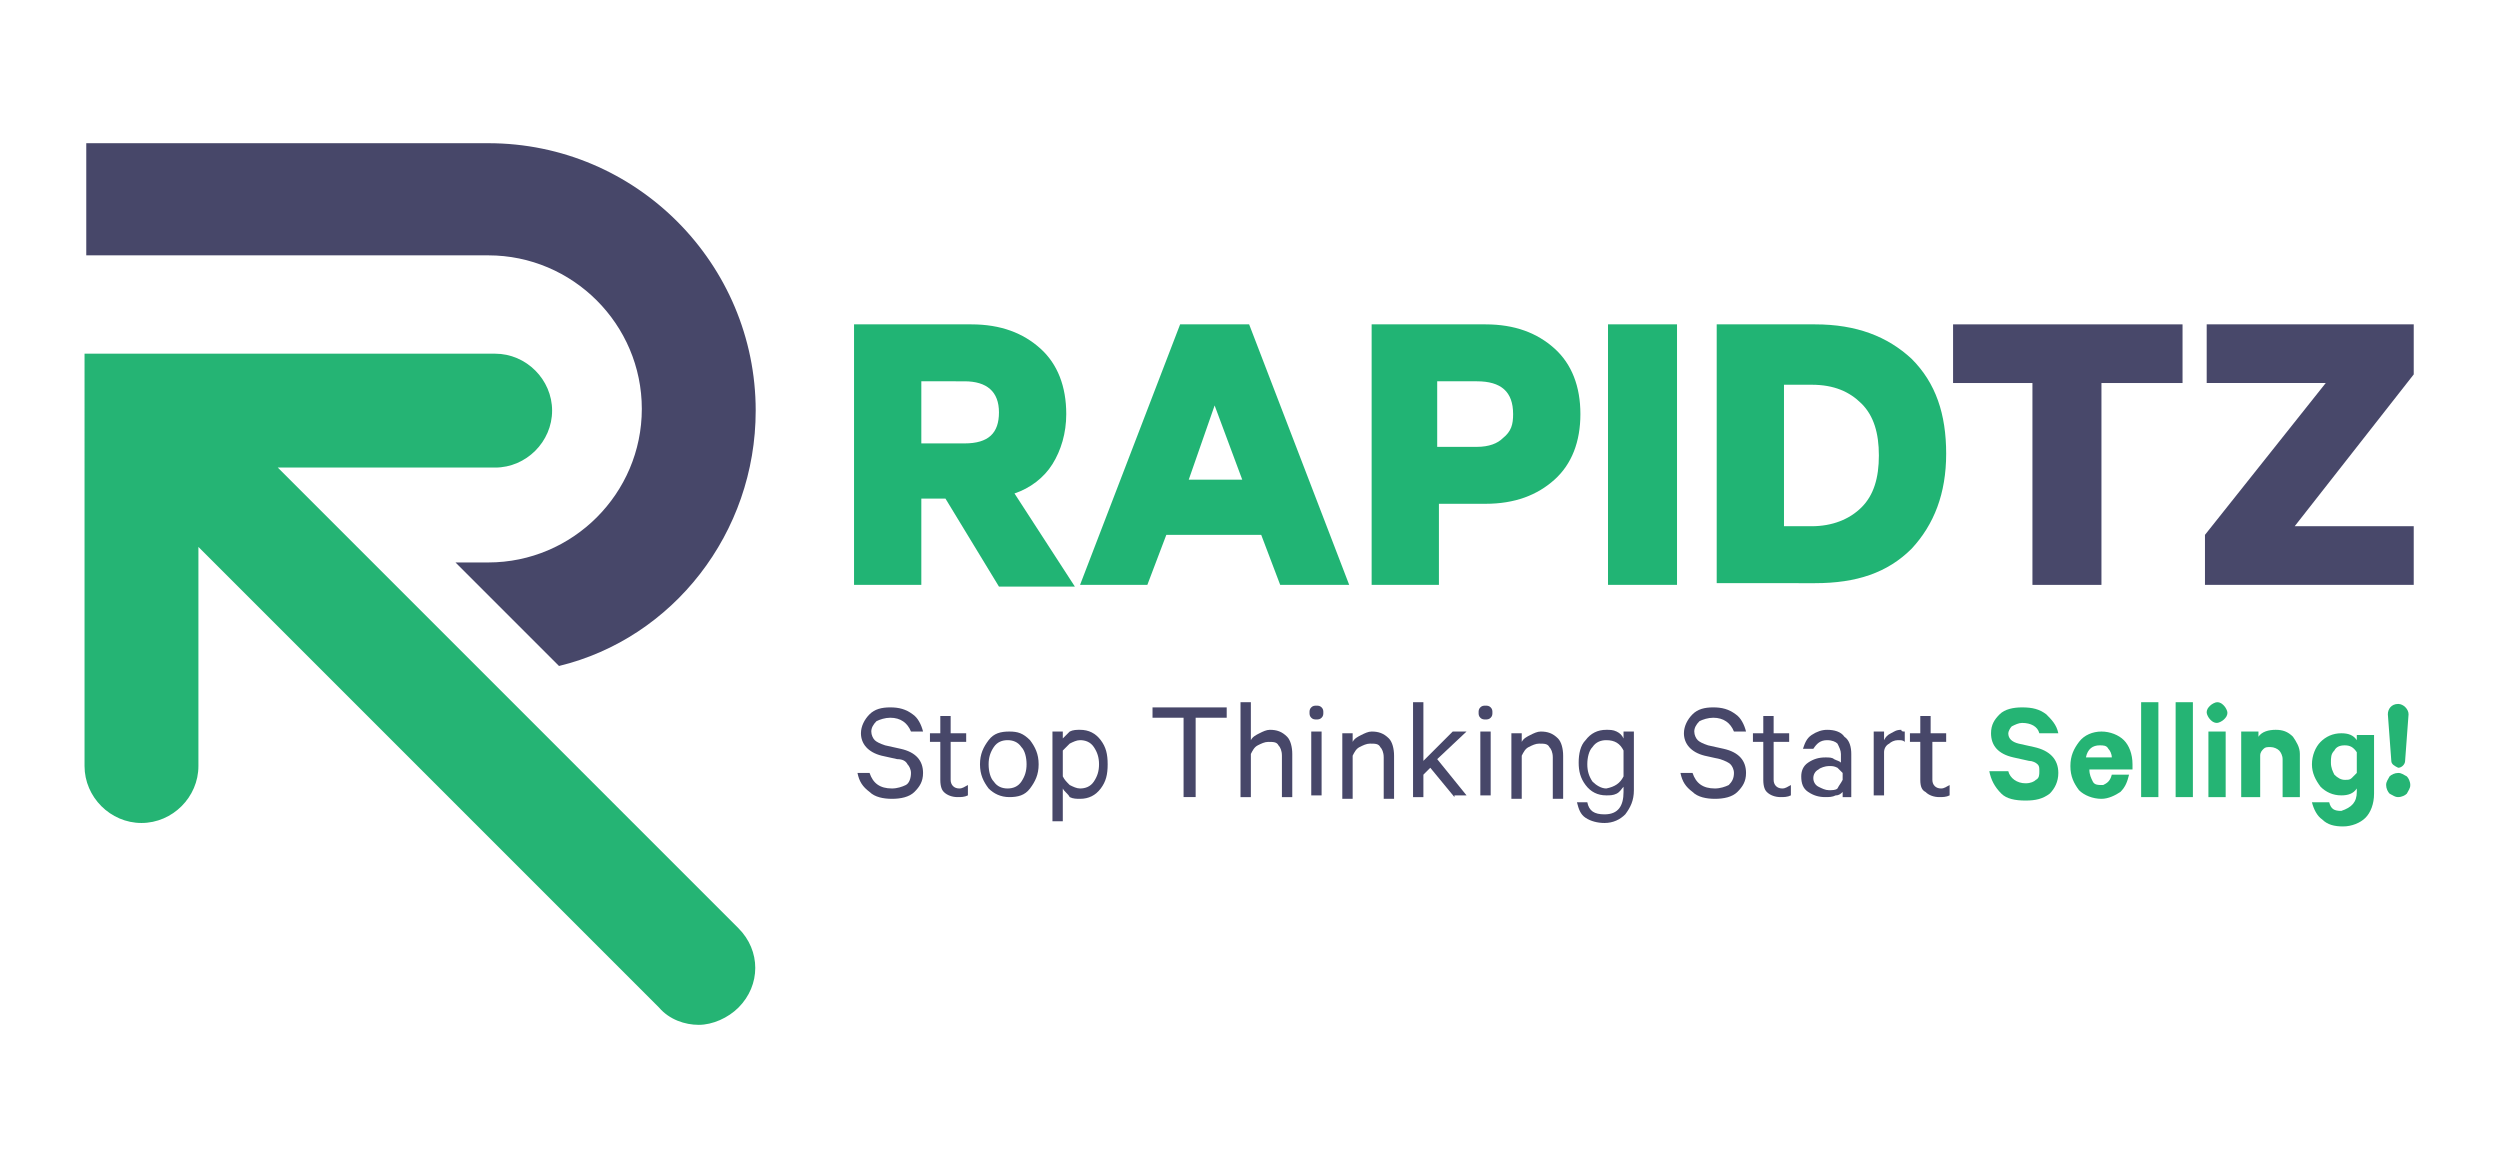 <?xml version="1.0" encoding="utf-8"?>
<!-- Generator: Adobe Illustrator 25.0.0, SVG Export Plug-In . SVG Version: 6.00 Build 0)  -->
<svg version="1.1" id="Layer_1" xmlns="http://www.w3.org/2000/svg" xmlns:xlink="http://www.w3.org/1999/xlink" x="0px" y="0px"
	 viewBox="0 0 144.9 67.7" style="enable-background:new 0 0 144.9 67.7;" xml:space="preserve">
<style type="text/css">
	.st0{fill:#474769;}
	.st1{fill:#25B474;}
	.st2{fill:#21B474;}
	.st3{fill:#48486A;}
</style>
<g>
	<g>
		<g>
			<path class="st0" d="M28.3,8.3H5v6.5h23.3c4.9,0,8.9,4,8.9,8.9c0,4.9-4,8.9-8.9,8.9h-1.9l6,6C39,37,43.8,30.9,43.8,23.8
				C43.8,15.3,36.9,8.3,28.3,8.3z"/>
		</g>
		<g>
			<g>
				<path class="st1" d="M42.8,58.4c-0.6,0.6-1.5,1-2.3,1c-0.8,0-1.7-0.3-2.3-1L11.5,31.7v12.7c0,1.8-1.5,3.3-3.3,3.3
					c-1.8,0-3.3-1.5-3.3-3.3V20.5h23.8c1.8,0,3.3,1.5,3.3,3.3c0,1.8-1.5,3.3-3.3,3.3H16.1l5.7,5.7l6.5,6.5h0l14.5,14.5
					C44.1,55.1,44.1,57.1,42.8,58.4z"/>
			</g>
		</g>
	</g>
	<g>
		<g>
			<path class="st2" d="M54.8,28.9h-1.4v5h-3.9V18.8h6.8c1.7,0,3,0.5,4,1.4c1,0.9,1.5,2.2,1.5,3.8c0,1.1-0.3,2.1-0.8,2.9
				c-0.5,0.8-1.3,1.4-2.2,1.7l3.5,5.4h-4.4L54.8,28.9z M53.4,22.1v3.6h2.5c1.4,0,2-0.6,2-1.8c0-1.2-0.7-1.8-2-1.8H53.4z"/>
		</g>
		<g>
			<path class="st2" d="M68.4,18.8h4l5.8,15.1h-4L73.1,31h-5.5l-1.1,2.9h-3.9L68.4,18.8z M70.4,23.5l-1.5,4.3h3.1L70.4,23.5z"/>
		</g>
		<g>
			<path class="st2" d="M86.1,29.2h-2.7v4.7h-3.9V18.8h6.6c1.7,0,3,0.5,4,1.4c1,0.9,1.5,2.2,1.5,3.8c0,1.6-0.5,2.9-1.5,3.8
				C89.1,28.7,87.8,29.2,86.1,29.2z M87.7,24c0-1.3-0.7-1.9-2.1-1.9h-2.3v3.8h2.3c0.7,0,1.2-0.2,1.5-0.5C87.6,25,87.7,24.6,87.7,24z
				"/>
		</g>
		<g>
			<path class="st2" d="M97.2,18.8v15.1h-4V18.8H97.2z"/>
		</g>
		<g>
			<path class="st2" d="M99.5,33.9V18.8h5.7c2.4,0,4.2,0.7,5.6,2c1.4,1.4,2,3.2,2,5.5s-0.7,4.1-2,5.5c-1.4,1.4-3.2,2-5.6,2H99.5z
				 M103.4,30.5h1.6c1.2,0,2.2-0.4,2.9-1.1c0.7-0.7,1-1.7,1-3c0-1.3-0.3-2.3-1-3c-0.7-0.7-1.6-1.1-2.9-1.1h-1.6V30.5z"/>
		</g>
		<g>
			<path class="st3" d="M113.2,22.2v-3.4h13.3v3.4h-4.7v11.7h-4V22.2H113.2z"/>
		</g>
		<g>
			<path class="st3" d="M139.9,30.5v3.4h-12.1V31l7-8.8h-6.9v-3.4h12v2.9l-6.9,8.8H139.9z"/>
		</g>
	</g>
	<path class="st0" d="M49.7,44.8h0.7c0.2,0.6,0.6,0.9,1.3,0.9c0.3,0,0.6-0.1,0.8-0.2s0.3-0.4,0.3-0.7c0-0.2-0.1-0.4-0.2-0.5
		C52.5,44.1,52.3,44,52,44l-0.9-0.2c-0.8-0.2-1.2-0.7-1.2-1.3c0-0.4,0.2-0.8,0.5-1.1c0.3-0.3,0.7-0.4,1.2-0.4c0.5,0,0.9,0.1,1.3,0.4
		c0.3,0.2,0.5,0.6,0.6,1h-0.7c-0.2-0.5-0.6-0.8-1.2-0.8c-0.3,0-0.6,0.1-0.8,0.2c-0.2,0.2-0.3,0.4-0.3,0.6c0,0.2,0.1,0.4,0.2,0.5
		c0.1,0.1,0.3,0.2,0.6,0.3l0.9,0.2c0.9,0.2,1.3,0.7,1.3,1.4c0,0.5-0.2,0.8-0.5,1.1c-0.3,0.3-0.8,0.4-1.3,0.4c-0.5,0-1-0.1-1.3-0.4
		C50,45.6,49.8,45.3,49.7,44.8z"/>
	<path class="st0" d="M54.5,45.2V43h-0.6v-0.5h0.6v-1h0.6v1H56V43h-0.9v2.2c0,0.3,0.2,0.5,0.5,0.5c0.2,0,0.3-0.1,0.5-0.2v0.6
		c-0.2,0.1-0.4,0.1-0.6,0.1c-0.3,0-0.6-0.1-0.8-0.3C54.6,45.8,54.5,45.6,54.5,45.2z"/>
	<path class="st0" d="M59.7,42.9c0.3,0.4,0.5,0.8,0.5,1.4c0,0.6-0.2,1-0.5,1.4c-0.3,0.4-0.7,0.5-1.2,0.5s-0.9-0.2-1.2-0.5
		c-0.3-0.4-0.5-0.8-0.5-1.4c0-0.6,0.2-1,0.5-1.4c0.3-0.4,0.7-0.5,1.2-0.5S59.3,42.5,59.7,42.9z M59.2,45.3c0.2-0.3,0.3-0.6,0.3-1
		c0-0.4-0.1-0.8-0.3-1c-0.2-0.3-0.5-0.4-0.8-0.4s-0.6,0.1-0.8,0.4c-0.2,0.3-0.3,0.6-0.3,1c0,0.4,0.1,0.8,0.3,1
		c0.2,0.3,0.5,0.4,0.8,0.4S59,45.6,59.2,45.3z"/>
	<path class="st0" d="M61.6,45.7v1.9H61v-5.2h0.6v0.4c0.1-0.1,0.3-0.3,0.4-0.4c0.2-0.1,0.4-0.1,0.6-0.1c0.5,0,0.9,0.2,1.2,0.6
		c0.3,0.4,0.4,0.8,0.4,1.4c0,0.6-0.1,1-0.4,1.4c-0.3,0.4-0.7,0.6-1.2,0.6c-0.2,0-0.4,0-0.6-0.1C61.9,46,61.7,45.9,61.6,45.7z
		 M61.6,43.5v1.5c0.1,0.2,0.2,0.3,0.4,0.5c0.2,0.1,0.4,0.2,0.6,0.2c0.3,0,0.6-0.1,0.8-0.4c0.2-0.3,0.3-0.6,0.3-1
		c0-0.4-0.1-0.7-0.3-1c-0.2-0.3-0.5-0.4-0.8-0.4c-0.2,0-0.4,0.1-0.6,0.2C61.9,43.2,61.7,43.4,61.6,43.5z"/>
	<path class="st0" d="M66.8,41.6V41h4.3v0.6h-1.8v4.6h-0.7v-4.6H66.8z"/>
	<path class="st0" d="M71.9,46.2v-5.5h0.6v2.2c0.1-0.2,0.3-0.3,0.5-0.4c0.2-0.1,0.4-0.2,0.6-0.2c0.4,0,0.7,0.1,1,0.4
		c0.2,0.2,0.3,0.6,0.3,1v2.5h-0.6v-2.4c0-0.3-0.1-0.5-0.2-0.6c-0.1-0.2-0.3-0.2-0.6-0.2c-0.2,0-0.4,0.1-0.6,0.2
		c-0.2,0.1-0.3,0.3-0.4,0.5v2.5H71.9z"/>
	<path class="st0" d="M76.6,41c0.1,0.1,0.1,0.2,0.1,0.3c0,0.1,0,0.2-0.1,0.3c-0.1,0.1-0.2,0.1-0.3,0.1c-0.1,0-0.2,0-0.3-0.1
		c-0.1-0.1-0.1-0.2-0.1-0.3c0-0.1,0-0.2,0.1-0.3c0.1-0.1,0.2-0.1,0.3-0.1C76.4,40.9,76.5,40.9,76.6,41z M76.6,42.4v3.7H76v-3.7H76.6
		z"/>
	<path class="st0" d="M77.8,46.2v-3.7h0.6v0.5c0.1-0.2,0.3-0.3,0.5-0.4c0.2-0.1,0.4-0.2,0.6-0.2c0.4,0,0.7,0.1,1,0.4
		c0.2,0.2,0.3,0.6,0.3,1v2.5h-0.6v-2.4c0-0.3-0.1-0.5-0.2-0.6c-0.1-0.2-0.3-0.2-0.6-0.2c-0.2,0-0.4,0.1-0.6,0.2
		c-0.2,0.1-0.3,0.3-0.4,0.5v2.5H77.8z"/>
	<path class="st0" d="M84.3,46.2l-1.4-1.7l-0.4,0.4v1.3h-0.6v-5.5h0.6v3.4l1.7-1.7h0.8l-1.7,1.6l1.7,2.1H84.3z"/>
	<path class="st0" d="M86.4,41c0.1,0.1,0.1,0.2,0.1,0.3c0,0.1,0,0.2-0.1,0.3c-0.1,0.1-0.2,0.1-0.3,0.1s-0.2,0-0.3-0.1
		c-0.1-0.1-0.1-0.2-0.1-0.3c0-0.1,0-0.2,0.1-0.3c0.1-0.1,0.2-0.1,0.3-0.1S86.3,40.9,86.4,41z M86.4,42.4v3.7h-0.6v-3.7H86.4z"/>
	<path class="st0" d="M87.6,46.2v-3.7h0.6v0.5c0.1-0.2,0.3-0.3,0.5-0.4c0.2-0.1,0.4-0.2,0.6-0.2c0.4,0,0.7,0.1,1,0.4
		c0.2,0.2,0.3,0.6,0.3,1v2.5H90v-2.4c0-0.3-0.1-0.5-0.2-0.6c-0.1-0.2-0.3-0.2-0.6-0.2c-0.2,0-0.4,0.1-0.6,0.2
		c-0.2,0.1-0.3,0.3-0.4,0.5v2.5H87.6z"/>
	<path class="st0" d="M94.1,45.9v-0.3c-0.1,0.1-0.2,0.3-0.4,0.4c-0.2,0.1-0.4,0.1-0.6,0.1c-0.5,0-0.9-0.2-1.2-0.6
		c-0.3-0.4-0.4-0.8-0.4-1.3c0-0.5,0.1-1,0.4-1.3c0.3-0.4,0.7-0.6,1.2-0.6c0.2,0,0.4,0,0.6,0.1c0.2,0.1,0.3,0.2,0.4,0.4v-0.4h0.6v3.4
		c0,0.6-0.2,1-0.5,1.4c-0.3,0.3-0.7,0.5-1.2,0.5c-0.4,0-0.8-0.1-1.1-0.3c-0.3-0.2-0.4-0.5-0.5-0.9h0.6c0.1,0.5,0.4,0.7,1,0.7
		C93.8,47.2,94.1,46.7,94.1,45.9z M94.1,45v-1.5c-0.2-0.4-0.5-0.6-1-0.6c-0.3,0-0.6,0.1-0.8,0.4c-0.2,0.2-0.3,0.6-0.3,1
		c0,0.4,0.1,0.7,0.3,1c0.2,0.2,0.5,0.4,0.8,0.4C93.6,45.6,93.9,45.4,94.1,45z"/>
	<path class="st0" d="M97.4,44.8h0.7c0.2,0.6,0.6,0.9,1.3,0.9c0.3,0,0.6-0.1,0.8-0.2c0.2-0.2,0.3-0.4,0.3-0.7c0-0.2-0.1-0.4-0.2-0.5
		c-0.1-0.1-0.3-0.2-0.6-0.3l-0.9-0.2c-0.8-0.2-1.2-0.7-1.2-1.3c0-0.4,0.2-0.8,0.5-1.1c0.3-0.3,0.7-0.4,1.2-0.4
		c0.5,0,0.9,0.1,1.3,0.4c0.3,0.2,0.5,0.6,0.6,1h-0.7c-0.2-0.5-0.6-0.8-1.2-0.8c-0.3,0-0.6,0.1-0.8,0.2c-0.2,0.2-0.3,0.4-0.3,0.6
		c0,0.2,0.1,0.4,0.2,0.5c0.1,0.1,0.3,0.2,0.6,0.3l0.9,0.2c0.9,0.2,1.3,0.7,1.3,1.4c0,0.5-0.2,0.8-0.5,1.1c-0.3,0.3-0.8,0.4-1.3,0.4
		c-0.5,0-1-0.1-1.3-0.4C97.7,45.6,97.5,45.3,97.4,44.8z"/>
	<path class="st0" d="M102.2,45.2V43h-0.6v-0.5h0.6v-1h0.6v1h0.9V43h-0.9v2.2c0,0.3,0.2,0.5,0.5,0.5c0.2,0,0.3-0.1,0.5-0.2v0.6
		c-0.2,0.1-0.4,0.1-0.6,0.1c-0.3,0-0.6-0.1-0.8-0.3C102.3,45.8,102.2,45.6,102.2,45.2z"/>
	<path class="st0" d="M107.4,46.2h-0.6v-0.3c-0.1,0.1-0.2,0.2-0.4,0.2c-0.2,0.1-0.4,0.1-0.6,0.1c-0.4,0-0.7-0.1-1-0.3
		c-0.3-0.2-0.4-0.5-0.4-0.9c0-0.3,0.1-0.6,0.4-0.8c0.3-0.2,0.6-0.3,1-0.3c0.2,0,0.4,0,0.5,0.1c0.2,0.1,0.3,0.1,0.4,0.2v-0.5
		c0-0.2-0.1-0.4-0.2-0.6c-0.1-0.1-0.3-0.2-0.6-0.2c-0.4,0-0.6,0.2-0.8,0.5h-0.6c0.1-0.3,0.2-0.6,0.5-0.8c0.3-0.2,0.6-0.3,0.9-0.3
		c0.4,0,0.8,0.1,1,0.4c0.3,0.2,0.4,0.6,0.4,1V46.2z M106.8,45.2v-0.4c-0.1-0.1-0.2-0.2-0.3-0.3c-0.2-0.1-0.3-0.1-0.5-0.1
		c-0.2,0-0.5,0.1-0.6,0.2c-0.2,0.1-0.3,0.3-0.3,0.5c0,0.2,0.1,0.4,0.3,0.5c0.2,0.1,0.4,0.2,0.6,0.2c0.2,0,0.4,0,0.5-0.1
		C106.6,45.5,106.7,45.4,106.8,45.2z"/>
	<path class="st0" d="M110.4,42.4v0.6c-0.1-0.1-0.2-0.1-0.4-0.1c-0.2,0-0.4,0.1-0.5,0.2c-0.2,0.1-0.3,0.3-0.3,0.5v2.5h-0.6v-3.7h0.6
		v0.5c0.1-0.2,0.2-0.3,0.4-0.4c0.2-0.1,0.3-0.2,0.6-0.2C110.2,42.4,110.3,42.4,110.4,42.4z"/>
	<path class="st0" d="M111.3,45.2V43h-0.6v-0.5h0.6v-1h0.6v1h0.9V43H112v2.2c0,0.3,0.2,0.5,0.5,0.5c0.2,0,0.3-0.1,0.5-0.2v0.6
		c-0.2,0.1-0.4,0.1-0.6,0.1c-0.3,0-0.6-0.1-0.8-0.3C111.4,45.8,111.3,45.6,111.3,45.2z"/>
	<path class="st1" d="M115.3,44.7h1.1c0.1,0.4,0.5,0.7,1,0.7c0.3,0,0.5-0.1,0.6-0.2c0.2-0.1,0.2-0.3,0.2-0.5c0-0.2,0-0.3-0.1-0.4
		c-0.1-0.1-0.3-0.2-0.5-0.2l-0.9-0.2c-0.9-0.2-1.3-0.7-1.3-1.4c0-0.5,0.2-0.8,0.5-1.1c0.3-0.3,0.8-0.4,1.3-0.4c0.6,0,1,0.1,1.4,0.4
		c0.3,0.3,0.6,0.6,0.7,1.1h-1.1c-0.1-0.4-0.5-0.6-1-0.6c-0.2,0-0.4,0.1-0.6,0.2c-0.1,0.1-0.2,0.3-0.2,0.4c0,0.3,0.2,0.5,0.6,0.6
		l0.9,0.2c0.9,0.2,1.4,0.7,1.4,1.5c0,0.5-0.2,0.9-0.5,1.2c-0.4,0.3-0.8,0.4-1.4,0.4c-0.6,0-1.1-0.1-1.4-0.4
		C115.6,45.6,115.4,45.2,115.3,44.7z"/>
	<path class="st1" d="M122.4,44.9h1c-0.1,0.4-0.2,0.7-0.5,1c-0.3,0.2-0.7,0.4-1.1,0.4c-0.5,0-1-0.2-1.3-0.5
		c-0.3-0.4-0.5-0.8-0.5-1.4c0-0.6,0.2-1,0.5-1.4c0.3-0.4,0.8-0.6,1.3-0.6c0.5,0,1,0.2,1.3,0.5c0.3,0.3,0.5,0.8,0.5,1.4v0.3h-2.5
		c0,0.3,0.1,0.5,0.2,0.7c0.1,0.2,0.3,0.2,0.6,0.2C122.1,45.4,122.3,45.3,122.4,44.9z M121.7,43.2c-0.4,0-0.7,0.2-0.8,0.7h1.5
		c0-0.2-0.1-0.4-0.2-0.5C122.1,43.2,121.9,43.2,121.7,43.2z"/>
	<path class="st1" d="M125.1,40.7v5.5h-1v-5.5H125.1z"/>
	<path class="st1" d="M127.1,40.7v5.5h-1v-5.5H127.1z"/>
	<path class="st1" d="M129.1,41.3c0,0.2-0.1,0.3-0.2,0.4c-0.1,0.1-0.3,0.2-0.4,0.2c-0.2,0-0.3-0.1-0.4-0.2c-0.1-0.1-0.2-0.3-0.2-0.4
		c0-0.2,0.1-0.3,0.2-0.4c0.1-0.1,0.3-0.2,0.4-0.2c0.2,0,0.3,0.1,0.4,0.2C129,41,129.1,41.2,129.1,41.3z M129,42.4v3.8h-1v-3.8H129z"
		/>
	<path class="st1" d="M129.9,46.2v-3.8h1v0.3c0.2-0.3,0.6-0.4,1-0.4c0.4,0,0.7,0.1,1,0.4c0.2,0.3,0.4,0.6,0.4,1v2.5h-1v-2.2
		c0-0.2-0.1-0.4-0.2-0.5s-0.3-0.2-0.5-0.2c-0.2,0-0.3,0-0.4,0.1c-0.1,0.1-0.2,0.2-0.2,0.4v2.4H129.9z"/>
	<path class="st1" d="M136.6,45.9v-0.2c-0.2,0.3-0.5,0.4-0.9,0.4c-0.5,0-0.9-0.2-1.2-0.5c-0.3-0.4-0.5-0.8-0.5-1.3
		c0-0.5,0.2-1,0.5-1.3s0.7-0.5,1.2-0.5c0.4,0,0.7,0.1,0.9,0.4v-0.3h1v3.4c0,0.6-0.2,1.1-0.5,1.4c-0.3,0.3-0.8,0.5-1.3,0.5
		c-0.5,0-0.9-0.1-1.2-0.4c-0.3-0.2-0.5-0.6-0.6-1h1c0.1,0.4,0.3,0.5,0.7,0.5C136.3,46.8,136.6,46.5,136.6,45.9z M136.6,44.8v-1.2
		c-0.2-0.3-0.4-0.4-0.7-0.4c-0.3,0-0.5,0.1-0.6,0.3c-0.2,0.2-0.2,0.4-0.2,0.7c0,0.3,0.1,0.5,0.2,0.7c0.2,0.2,0.4,0.3,0.6,0.3
		c0.2,0,0.3,0,0.4-0.1C136.4,45,136.5,44.9,136.6,44.8z"/>
	<path class="st1" d="M138.3,45.5c0-0.2,0.1-0.3,0.2-0.5c0.1-0.1,0.3-0.2,0.5-0.2c0.2,0,0.3,0.1,0.5,0.2c0.1,0.1,0.2,0.3,0.2,0.5
		c0,0.2-0.1,0.3-0.2,0.5c-0.1,0.1-0.3,0.2-0.5,0.2c-0.2,0-0.3-0.1-0.5-0.2C138.4,45.9,138.3,45.7,138.3,45.5z M138.6,44.1l-0.2-2.7
		c0-0.3,0.2-0.6,0.6-0.6l0,0c0.3,0,0.6,0.3,0.6,0.6l-0.2,2.7c0,0.2-0.2,0.4-0.4,0.4l0,0C138.8,44.4,138.6,44.3,138.6,44.1z"/>
</g>
</svg>
